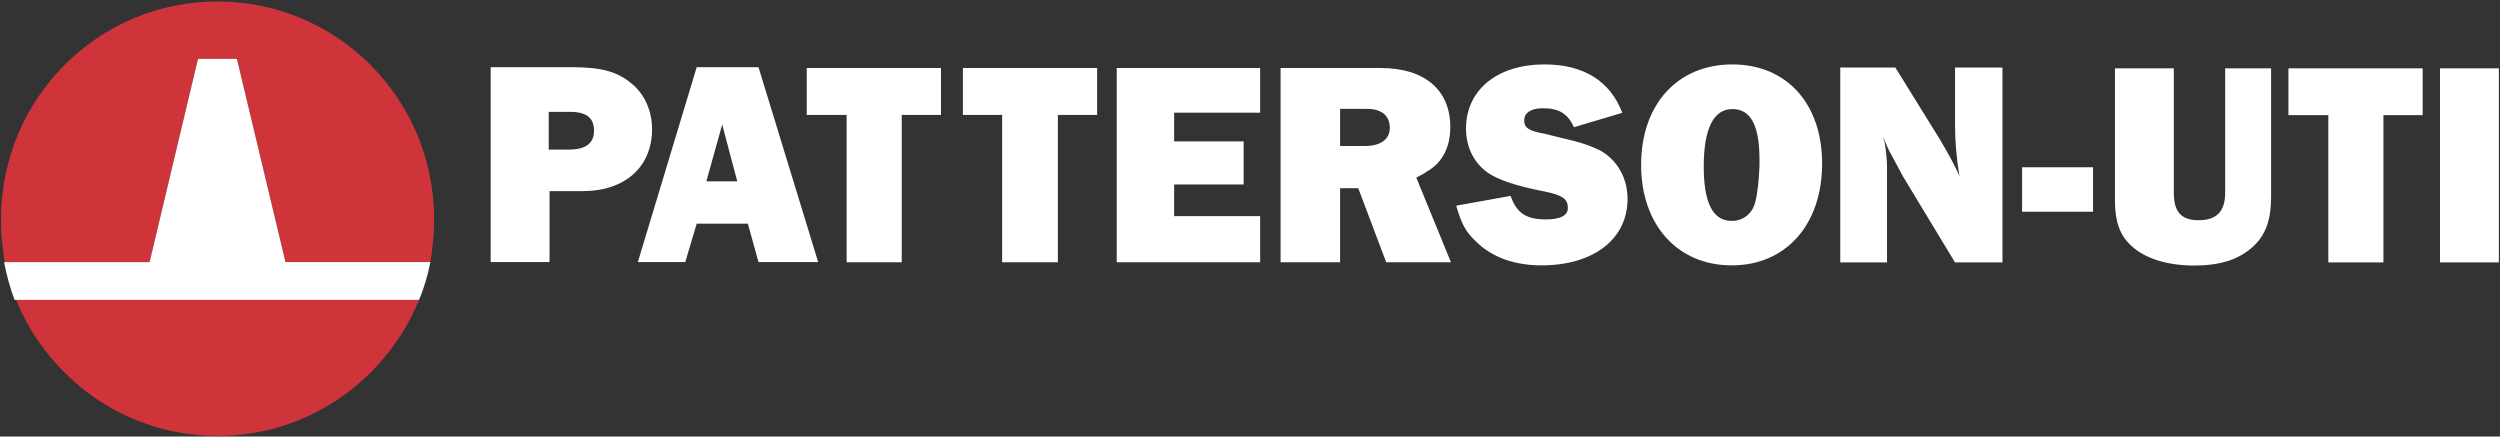 <svg version="1.2" xmlns="http://www.w3.org/2000/svg" viewBox="0 0 1529 267" width="1529" height="267">
	<rect x="0" y="0" width="1529" height="267" fill="#333333" stroke="none"/>
	<title>2021_Sustainability_Report-1-pdf-svg</title>
	<defs>
		<clipPath clipPathUnits="userSpaceOnUse" id="cp1">
			<path d="m-5379.84-5101.24h7309.3v5655.72h-7309.3z"/>
		</clipPath>
	</defs>
	<style>
		.s0 { fill: #ce343a } 
		.s1 { fill: #ffffff } 
	</style>
	<g id="Clip-Path: Page 1" clip-path="url(#cp1)">
		<g id="Page 1">
			<path id="Path 8" class="s0" d="m9.8 183.4c19.9 48.6 67.4 83.2 123.2 83.2 55.9 0 103.4-34.6 123.3-83.2z"/>
			<path id="Path 9" fill-rule="evenodd" class="s1" d="m336.1 116.9v43.4h-36v-119.2h49.8c18 0 27.7 2.8 36 9.7 8.3 6.5 12.9 17.1 12.9 28.2 0 23.1-16.6 37.9-42.4 37.9zm-0.5-25.4h12c10.6 0 15.7-3.7 15.7-11.6 0-7.8-4.6-11.5-14.8-11.5h-12.9z"/>
			<path id="Path 10" fill-rule="evenodd" class="s1" d="m463.9 160.3l-6.5-23.5h-31.3l-7 23.5h-29l36-119.2h37.8l36.5 119.2zm-31.9-49.4h18.9l-9.2-34.7zm119.5-40.6v90.1h-33.7v-90.1h-24.4v-28.7h82.1v28.7zm95.5 0v90.1h-34.1v-90.1h-24v-28.7h82.1v28.7zm123.7 61.9v28.2h-87.7v-118.8h87.7v27.3h-52.6v17.6h42.5v26.3h-42.5v19.4zm116.7 28.2h-39.6l-17.1-45.3h-11.1v45.3h-36.4v-118.8h61.3c26.8 0 42.5 13.4 42.5 36.1 0 12-4.6 21.7-14.3 27.2-1.9 1.4-3.7 2.3-6.5 3.7zm-67.8-71.1h15.2c9.7 0 15.2-4.2 15.2-11.1 0-7.4-5-11.6-13.8-11.6h-16.6zm71 36.5l33.3-6c3.7 10.7 9.7 14.4 21.7 14.4 8.7 0 13.3-2.4 13.3-7 0-5.5-3.2-7.8-14.3-10.1-14.3-2.8-24-5.6-31.8-9.7-10.2-5.6-16.2-16.2-16.2-28.7 0-23.6 19-39.3 48-39.3 24 0 40.2 10.2 47.6 29.6l-29.6 8.8c-3.7-8.3-9.2-11.6-18.9-11.6-7.4 0-11.5 2.8-11.5 7.4 0 4.6 2.7 6.5 12.9 8.3 7.4 1.9 13.4 3.3 17.1 4.2q9.2 2.3 16.6 6c10.6 6 16.6 17.1 16.6 29.6 0 24.5-20.8 40.6-52.6 40.6-16.6 0-30.5-5-40.2-14.7-6.4-6.1-8.7-10.7-12-21.8zm223.8-25.8c0 37.4-22.1 62.3-55.3 62.3-33.2 0-55.4-24.9-55.4-61.4 0-37 22.2-61.5 55.8-61.5 33.3 0 54.9 24.1 54.9 60.6zm-38.3 1.3v-3.7c0-21.2-5.5-30.9-16.6-30.9-11.5 0-17.5 12-17.5 35.1 0 22.2 5.5 33.3 17.1 33.3 6.9 0 12.4-4.2 14.3-11.1 1.4-5.1 2.3-13 2.7-22.7zm148.6 59.2h-29l-31.9-52.7-3.2-6-3.7-6.9c-1.4-2.3-2.3-4.2-5.5-11.6l1.3 4.2q1.4 8.3 1.4 15.2v57.8h-28.6v-119.2h33.7l27.2 43.9c4.6 7.8 9.3 16.1 12 22.6-1.8-11.1-2.7-21.2-2.7-30.9v-35.6h29zm12-58.2h43.4v27.2h-43.4zm152.3-60.5v78.5c0 13.9-3.2 23.1-10.6 30.1-8.8 8.3-20.3 12-36.5 12-16.1 0-30-4.2-38.3-12-7.3-6.5-10.1-15.3-10.1-27.8v-80.8h36v76.2c0 11.6 4.6 16.7 15.2 16.7 11.1 0 16.2-5.6 16.2-16.7v-76.2zm68.7 28.6v90.1h-33.7v-90.1h-24.4v-28.6h82.1v28.6zm34.6-28.6h36v118.7h-36z"/>
			<path id="Path 11" class="s0" d="m91.5 160.3l29.6-124.3h23.9v0.5l29.6 123.8h88.6q2.3-12.9 2.3-26.3c0-73.5-59.1-133.1-132.5-133.1-73.3 0-132.4 59.6-132.4 133.1q0 13.4 2.3 26.3z"/>
			<path id="Path 12" class="s1" d="m263.2 160.3h-88.6l-29.6-123.8v-0.5h-23.9l-29.6 124.3h-88.6-0.4q2.3 12.1 6.4 23.1h247.4q4.6-11 6.9-23.1z"/>
		</g>
	</g>
</svg>